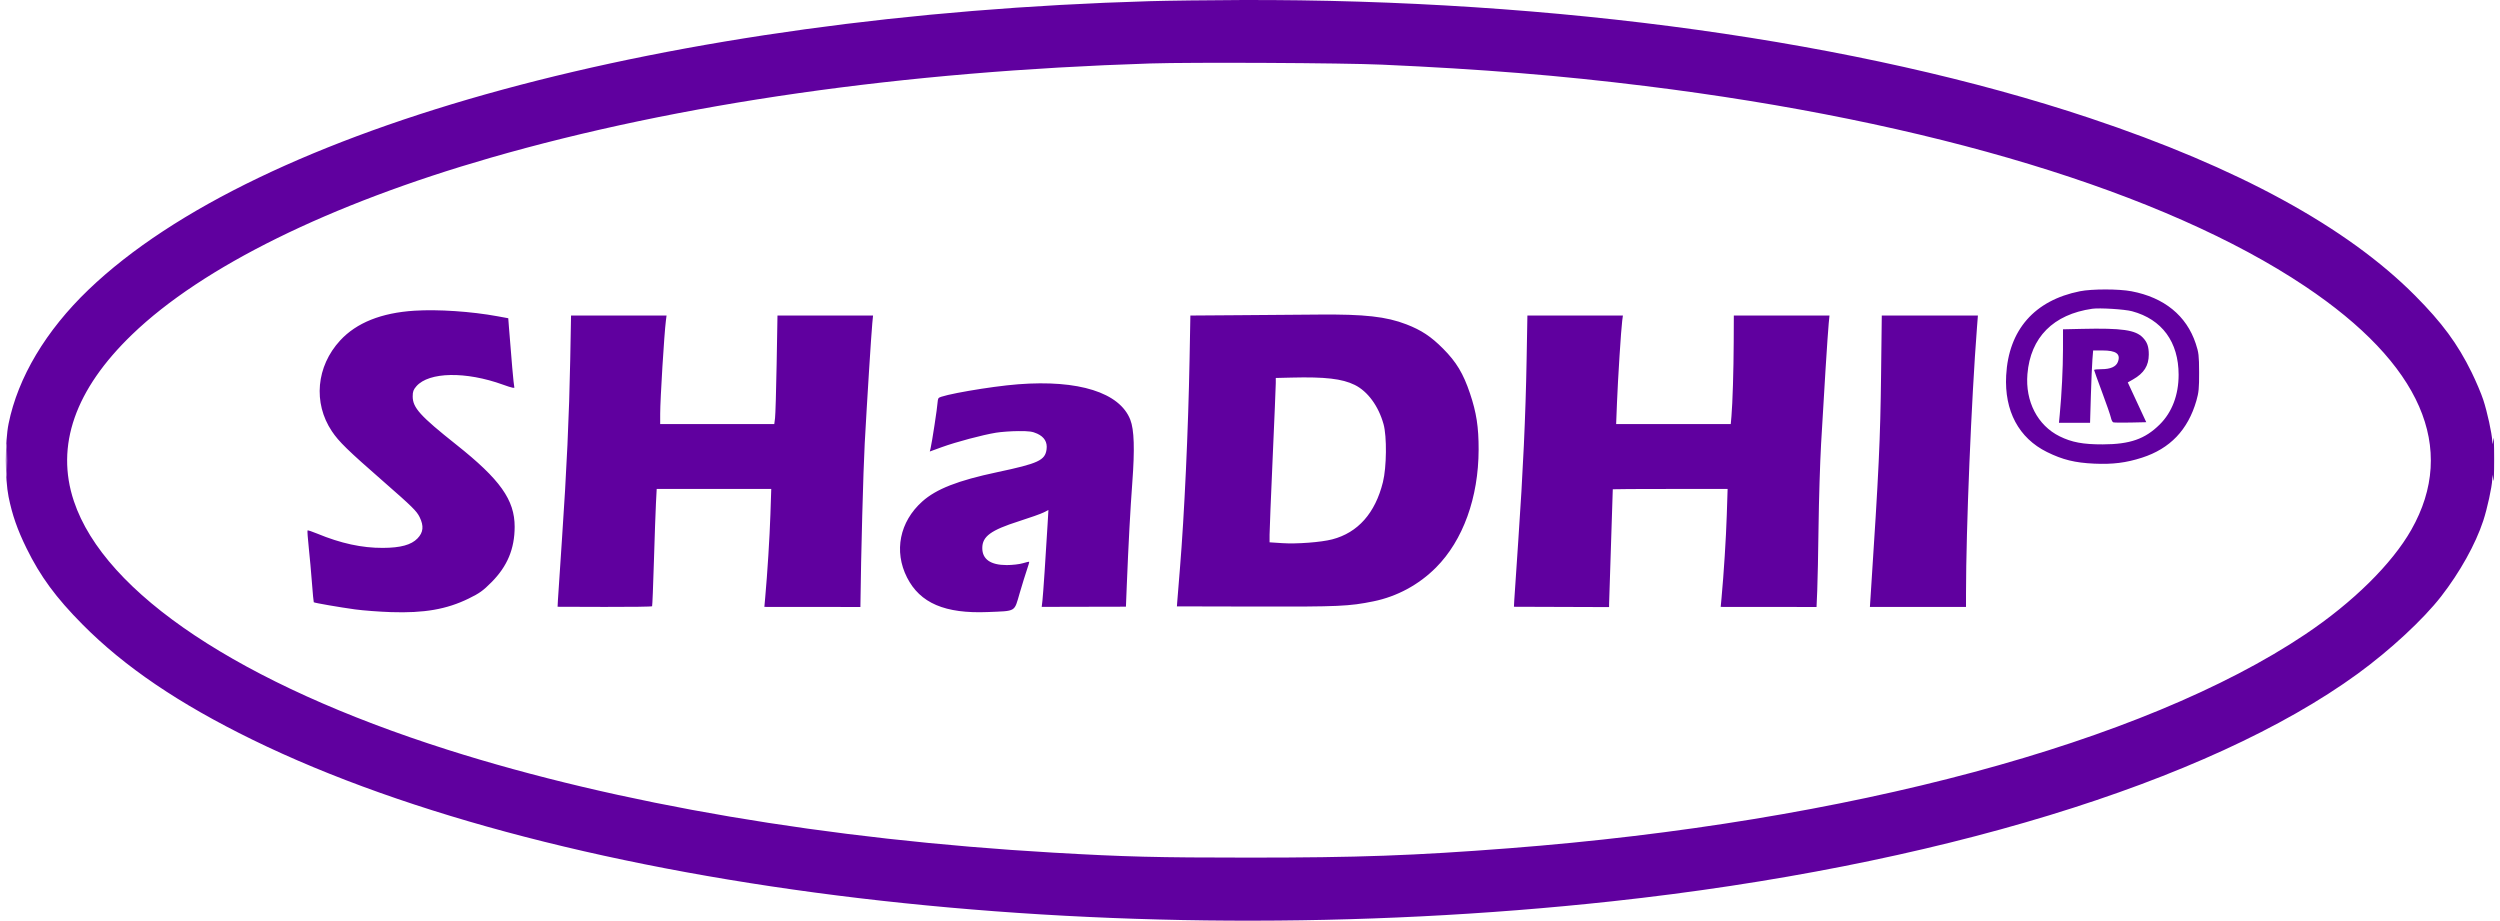<svg width="353" height="130" viewBox="0 0 353 130" fill="none" xmlns="http://www.w3.org/2000/svg">
<path fill-rule="evenodd" clip-rule="evenodd" d="M162.317 0.167C94.455 2.152 36.483 17.914 12.504 40.9C6.486 46.669 2.532 53.294 1.213 59.819C0.696 62.378 0.696 67.599 1.213 70.159C1.729 72.71 2.452 74.783 3.742 77.41C5.699 81.396 7.893 84.382 11.65 88.172C17.59 94.163 25.267 99.368 35.666 104.453C79.577 125.926 156.163 135.025 227.641 127.262C273.041 122.332 311.813 110.497 332.914 95.129C337.487 91.798 342.154 87.472 344.68 84.224C347.335 80.81 349.551 76.831 350.634 73.534C351.203 71.805 351.863 68.767 351.905 67.692L351.932 67.015L352.055 67.808C352.122 68.244 352.176 66.896 352.175 64.812C352.174 62.656 352.122 61.441 352.055 61.993C351.953 62.823 351.932 62.865 351.908 62.285C351.862 61.201 351.2 58.163 350.634 56.443C350.348 55.571 349.607 53.827 348.989 52.567C347.012 48.542 344.823 45.573 340.994 41.723C331.368 32.044 315.993 23.657 295.08 16.675C262.541 5.813 219.741 -0.141 175.224 0.003C170.733 0.017 164.925 0.091 162.317 0.167ZM162.405 8.962C127.505 10.077 95.958 14.587 69.26 22.278C46.496 28.836 28.578 37.67 18.662 47.225C10.588 55.005 7.815 62.94 10.434 70.769C14.796 83.806 34.019 96.593 63.19 105.861C87.277 113.514 116.888 118.545 148.708 120.393C158.835 120.981 163.351 121.095 176.365 121.095C191.76 121.095 199.605 120.813 213.066 119.776C260.94 116.086 302.667 104.875 325.503 89.569C332.232 85.058 337.74 79.629 340.475 74.81C347.037 63.247 341.852 51.373 325.451 40.409C305.641 27.166 272.535 17.12 232.294 12.142C220.26 10.653 209.25 9.761 195.155 9.13C189.617 8.882 168.322 8.773 162.405 8.962ZM293.69 41.124C287.271 42.404 283.612 46.579 283.271 53.016C283.005 58.026 285.048 61.857 289.036 63.827C291.243 64.917 292.984 65.345 295.703 65.467C298.316 65.584 300.201 65.348 302.447 64.625C306.412 63.348 308.938 60.704 310.128 56.583C310.464 55.419 310.523 54.808 310.515 52.567C310.506 50.193 310.457 49.781 310.038 48.514C308.731 44.568 305.585 42.006 300.963 41.127C299.182 40.788 295.384 40.786 293.69 41.124ZM295.423 43.597C289.923 44.389 286.703 47.633 286.272 52.819C285.951 56.676 287.708 60.072 290.818 61.608C292.535 62.456 294.135 62.755 296.916 62.746C300.756 62.735 302.876 61.994 304.952 59.938C306.69 58.217 307.621 55.769 307.621 52.919C307.621 48.284 305.277 45.087 301.042 43.947C300.009 43.668 296.461 43.448 295.423 43.597ZM58.537 43.871C53.86 44.163 50.338 45.571 48.03 48.073C44.659 51.726 44.187 56.893 46.859 60.889C47.849 62.369 49.066 63.556 54.187 68.03C58.192 71.53 58.837 72.165 59.25 73.012C59.867 74.278 59.779 75.169 58.95 76.027C58.068 76.94 56.56 77.352 54.059 77.362C51.097 77.374 48.117 76.726 44.787 75.346C44.081 75.054 43.468 74.851 43.425 74.895C43.381 74.939 43.459 76.038 43.599 77.338C43.738 78.637 43.941 80.888 44.05 82.34C44.159 83.792 44.274 85.006 44.305 85.037C44.401 85.134 47.94 85.746 50.134 86.047C51.278 86.203 53.558 86.376 55.2 86.431C59.894 86.588 63.066 86.035 66.162 84.523C67.717 83.763 68.206 83.413 69.416 82.193C71.638 79.953 72.664 77.491 72.67 74.389C72.677 70.59 70.626 67.703 64.419 62.777C59.327 58.735 58.273 57.568 58.273 55.974C58.273 55.292 58.372 55.021 58.799 54.533C60.571 52.508 65.784 52.415 71.025 54.316C72.306 54.78 72.753 54.87 72.615 54.637C72.548 54.523 72.169 50.272 71.862 46.196L71.767 44.934L70.244 44.655C66.539 43.975 61.87 43.663 58.537 43.871ZM174.857 44.506L168.081 44.554L167.966 50.763C167.782 60.768 167.233 72.658 166.603 80.317C166.408 82.691 166.233 84.856 166.214 85.127L166.18 85.62L177.419 85.646C189.051 85.673 190.489 85.609 193.925 84.91C197.26 84.231 200.336 82.57 202.759 80.139C206.58 76.305 208.768 70.257 208.782 63.486C208.789 60.3 208.475 58.257 207.56 55.543C206.611 52.728 205.646 51.123 203.759 49.224C202.061 47.516 200.707 46.62 198.579 45.796C195.749 44.701 192.665 44.357 186.199 44.416C183.688 44.439 178.584 44.48 174.857 44.506ZM80.517 50.761C80.372 58.613 80.008 66.511 79.341 76.265C79.053 80.48 78.797 84.322 78.774 84.802L78.731 85.675L85.368 85.696C89.019 85.708 92.038 85.665 92.077 85.602C92.116 85.538 92.231 82.678 92.333 79.246C92.435 75.814 92.565 72.113 92.622 71.023L92.726 69.041H100.814H108.901L108.783 72.61C108.676 75.849 108.358 80.933 108.047 84.371L107.928 85.694L114.709 85.7L121.49 85.706L121.495 85.258C121.567 78.59 121.894 66.359 122.099 62.61C122.421 56.697 123.021 47.185 123.168 45.651L123.274 44.55H116.527H109.78L109.662 51.378C109.596 55.133 109.495 58.582 109.435 59.042L109.328 59.879H101.273H93.218L93.219 58.425C93.22 56.384 93.784 47.161 94.022 45.299L94.118 44.55H87.374H80.631L80.517 50.761ZM215.556 50.849C215.415 58.748 215.051 66.631 214.38 76.353C214.092 80.52 213.836 84.322 213.812 84.802L213.768 85.675L220.485 85.698L227.202 85.721L227.205 85.265C227.208 84.914 227.71 69.277 227.725 69.085C227.727 69.061 231.376 69.041 235.834 69.041H243.939L243.821 72.725C243.717 75.992 243.401 80.972 243.075 84.488L242.963 85.694L249.729 85.7L256.495 85.706L256.594 83.408C256.649 82.144 256.732 78.058 256.78 74.327C256.828 70.596 256.988 65.363 257.137 62.698C257.502 56.158 258.08 47.004 258.215 45.651L258.324 44.55H251.57H244.816L244.8 48.294C244.784 52.276 244.641 56.962 244.48 58.778L244.383 59.879H236.292H228.2L228.319 56.84C228.45 53.501 228.897 46.482 229.055 45.299L229.155 44.55H222.412H215.669L215.556 50.849ZM265.608 52.875C265.497 62.12 265.3 66.314 264.146 83.931L264.031 85.695L270.815 85.698L277.599 85.701L277.601 83.758C277.607 74.617 278.36 56.401 279.153 46.18L279.28 44.55H272.494H265.707L265.608 52.875ZM293.974 46.437L291.296 46.498L291.294 49.356C291.291 52.005 291.109 55.657 290.837 58.513L290.724 59.703H292.921H295.117L295.231 55.87C295.294 53.763 295.392 51.463 295.449 50.761L295.552 49.484H296.84C298.817 49.484 299.473 49.969 299.04 51.112C298.788 51.776 297.997 52.127 296.749 52.127C296.164 52.127 295.686 52.178 295.686 52.24C295.686 52.303 296.193 53.711 296.811 55.368C297.43 57.025 297.99 58.644 298.057 58.966C298.123 59.287 298.273 59.587 298.39 59.632C298.507 59.677 299.604 59.691 300.827 59.664L303.052 59.615L301.747 56.806L300.442 53.997L301.181 53.577C302.731 52.697 303.402 51.639 303.409 50.068C303.414 48.964 303.191 48.321 302.579 47.678C301.541 46.587 299.621 46.31 293.974 46.437ZM182.38 53.315L180.141 53.37L180.139 54.114C180.138 54.523 179.941 59.258 179.702 64.636C179.462 70.014 179.265 74.901 179.264 75.495L179.263 76.575L181.063 76.693C183.103 76.828 186.539 76.568 188.105 76.16C191.739 75.216 194.186 72.453 195.27 68.072C195.794 65.954 195.839 61.631 195.356 59.893C194.644 57.331 193.112 55.246 191.28 54.346C189.508 53.476 187.113 53.198 182.38 53.315ZM143.768 54.259C139.862 54.56 132.796 55.788 132.529 56.211C132.448 56.339 132.381 56.641 132.379 56.884C132.376 57.37 131.582 62.569 131.4 63.296L131.286 63.754L133.007 63.128C135.007 62.402 138.736 61.409 140.63 61.099C141.355 60.98 142.777 60.877 143.791 60.871C145.315 60.861 145.777 60.924 146.457 61.234C147.467 61.696 147.911 62.44 147.776 63.445C147.568 65.002 146.63 65.437 140.813 66.67C135.253 67.85 132.201 69.043 130.226 70.809C127.027 73.669 126.192 77.835 128.073 81.543C129.91 85.165 133.434 86.671 139.489 86.421C143.536 86.253 143.185 86.462 143.979 83.75C144.347 82.492 144.812 80.994 145.01 80.42C145.21 79.847 145.349 79.355 145.32 79.326C145.291 79.297 144.883 79.389 144.413 79.531C143.944 79.673 142.926 79.789 142.15 79.789C139.871 79.789 138.698 78.971 138.699 77.383C138.701 75.741 139.904 74.862 143.879 73.595C145.424 73.103 146.992 72.546 147.363 72.357L148.037 72.013L147.921 74.007C147.668 78.365 147.289 83.976 147.192 84.81L147.089 85.691L153.035 85.677L158.981 85.664L159.104 82.594C159.33 76.947 159.607 71.803 159.88 68.16C160.236 63.407 160.15 60.68 159.598 59.263C158.106 55.431 152.307 53.599 143.768 54.259ZM0.926 64.989C0.926 67.072 0.951 67.924 0.982 66.882C1.014 65.841 1.014 64.136 0.982 63.094C0.951 62.053 0.926 62.905 0.926 64.989Z" fill="#60009F"/>
</svg>
